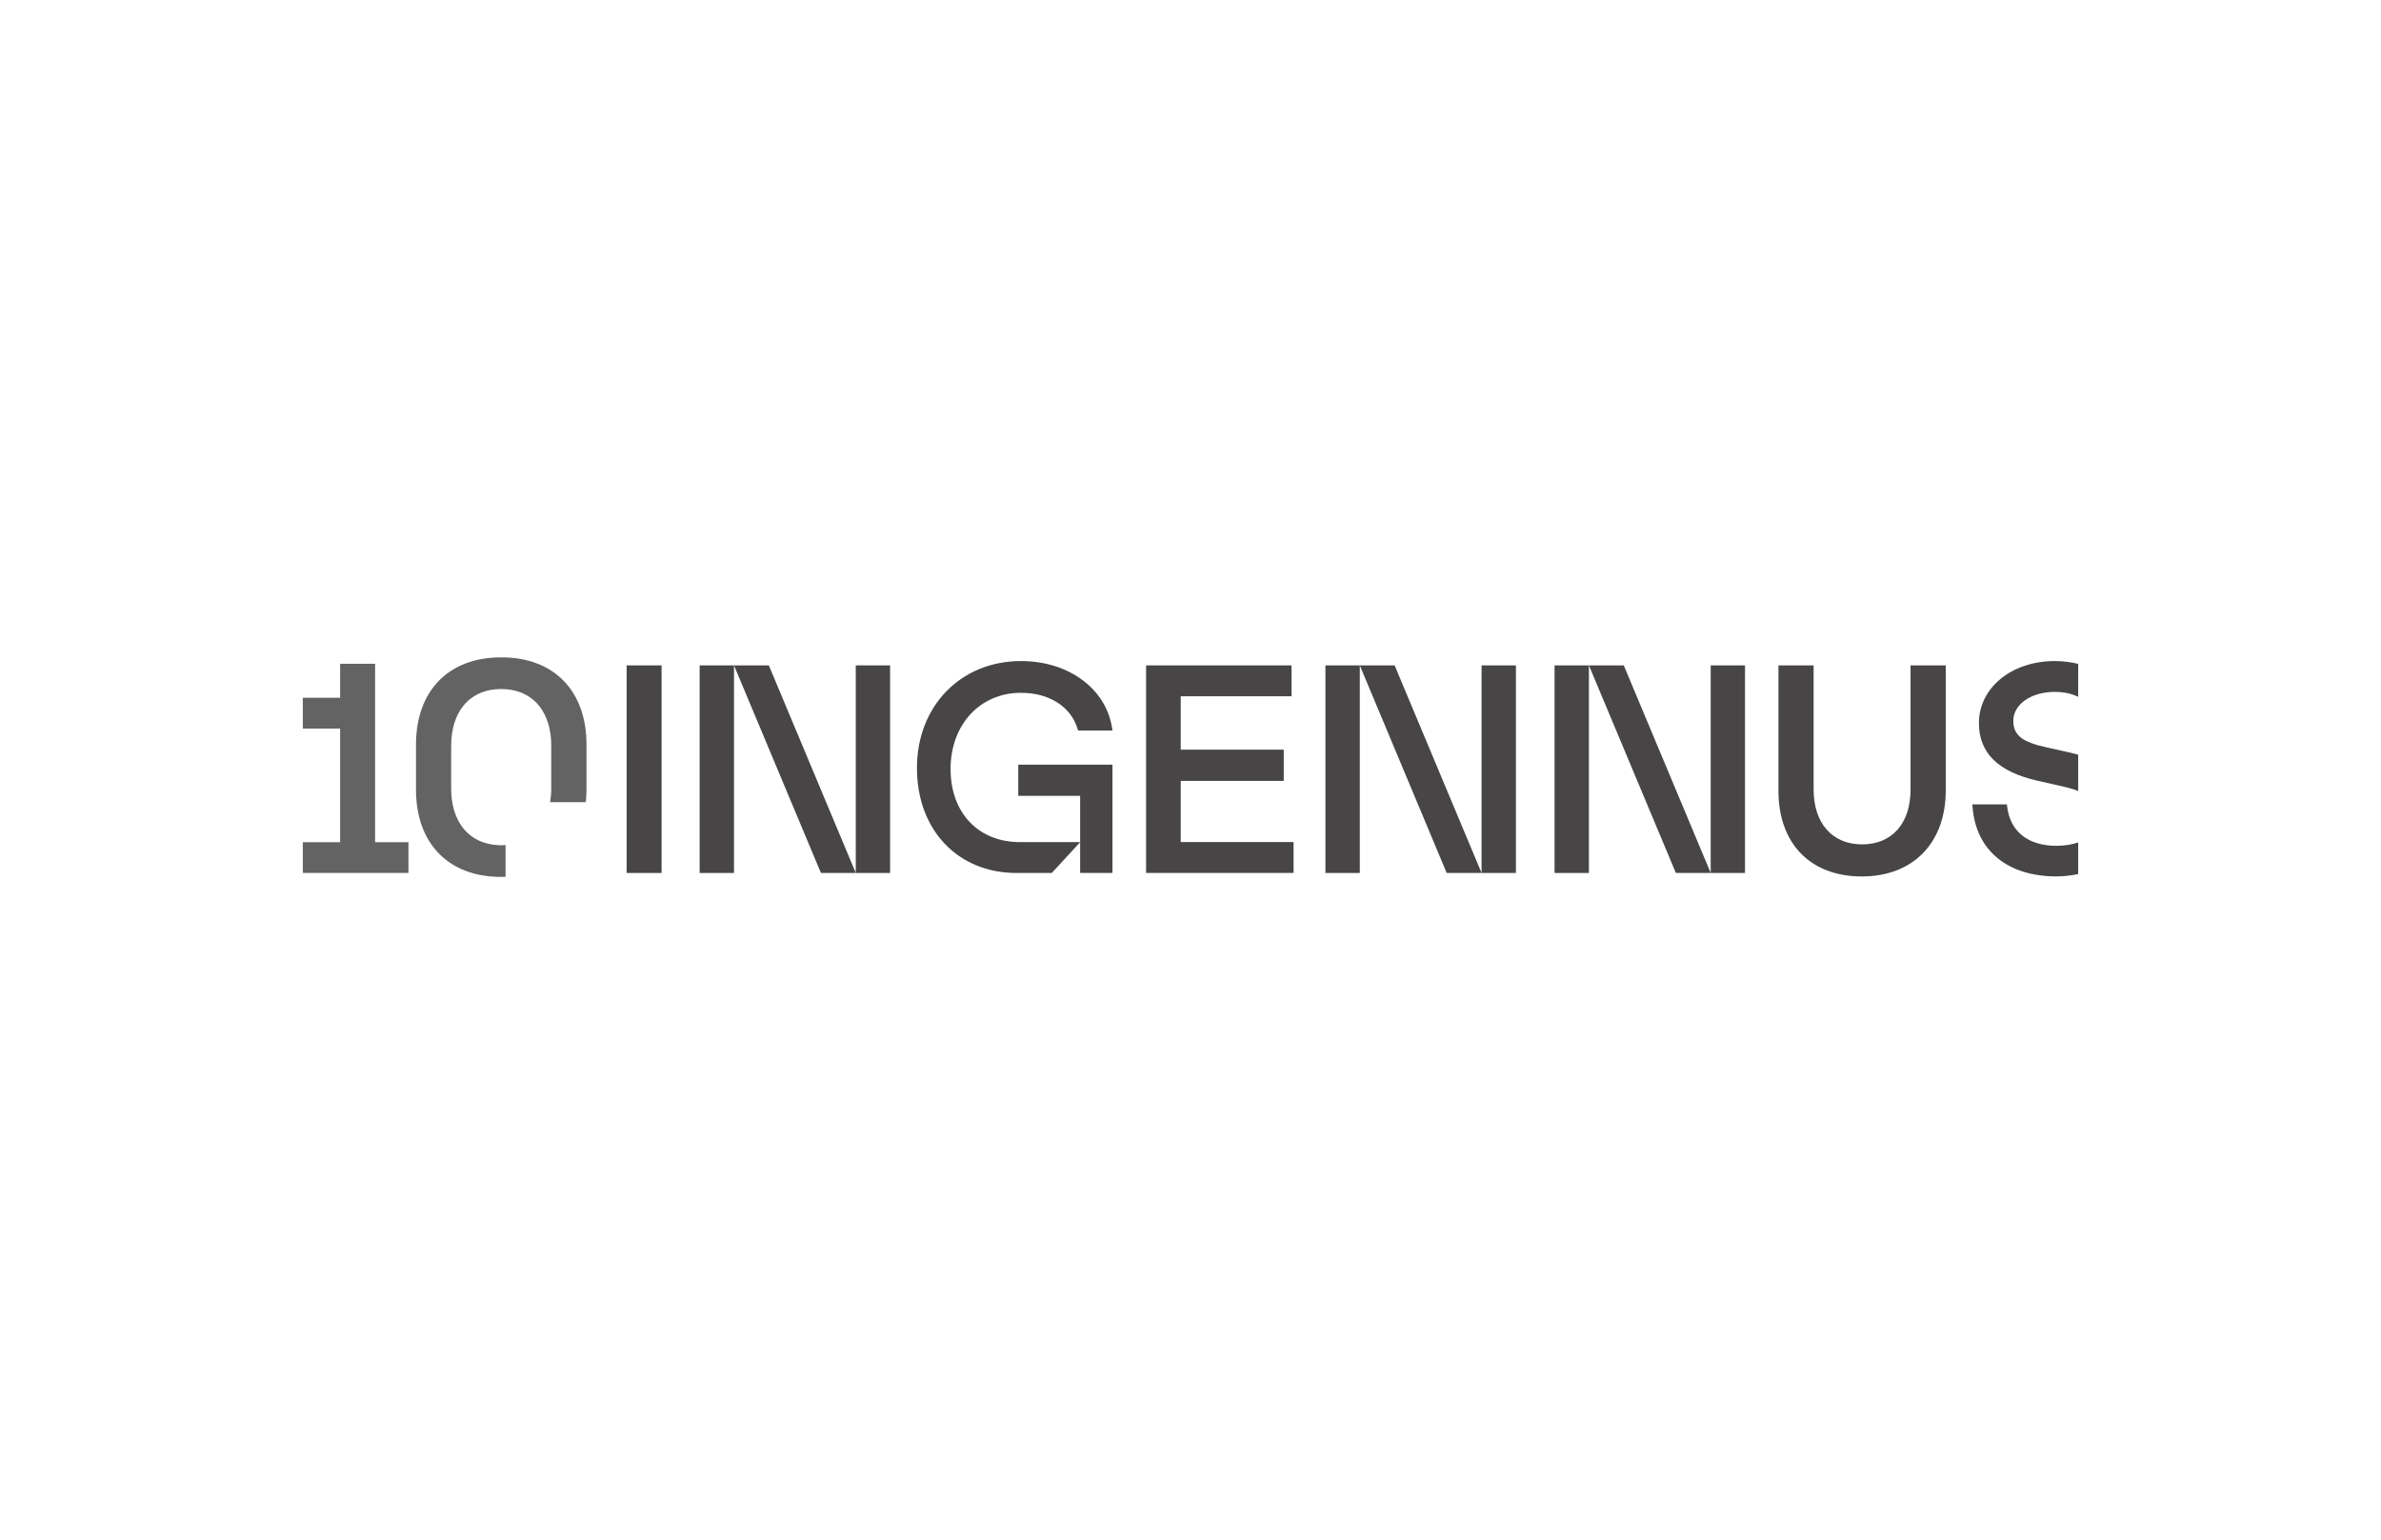 <svg xmlns="http://www.w3.org/2000/svg" xmlns:xlink="http://www.w3.org/1999/xlink" width="300" viewBox="0 0 224.88 145.5" height="194" preserveAspectRatio="xMidYMid meet"><defs><clipPath id="11f12b3268"><path d="M 28.398 62.125 L 39 62.125 L 39 83 L 28.398 83 Z M 28.398 62.125 " clip-rule="nonzero"></path></clipPath><clipPath id="a4f3d3bb95"><path d="M 39 62.125 L 56 62.125 L 56 83 L 39 83 Z M 39 62.125 " clip-rule="nonzero"></path></clipPath><clipPath id="37e0477de2"><path d="M 59 62.125 L 63 62.125 L 63 83 L 59 83 Z M 59 62.125 " clip-rule="nonzero"></path></clipPath><clipPath id="47042c8d8e"><path d="M 66 62.125 L 70 62.125 L 70 83 L 66 83 Z M 66 62.125 " clip-rule="nonzero"></path></clipPath><clipPath id="a6c1125734"><path d="M 80 62.125 L 85 62.125 L 85 83 L 80 83 Z M 80 62.125 " clip-rule="nonzero"></path></clipPath><clipPath id="3ac7ff55a9"><path d="M 69 62.125 L 81 62.125 L 81 83 L 69 83 Z M 69 62.125 " clip-rule="nonzero"></path></clipPath><clipPath id="033eca6797"><path d="M 108 62.125 L 123 62.125 L 123 83 L 108 83 Z M 108 62.125 " clip-rule="nonzero"></path></clipPath><clipPath id="7d2fde7367"><path d="M 168 62.125 L 184 62.125 L 184 83 L 168 83 Z M 168 62.125 " clip-rule="nonzero"></path></clipPath><clipPath id="332630dbc1"><path d="M 125 62.125 L 129 62.125 L 129 83 L 125 83 Z M 125 62.125 " clip-rule="nonzero"></path></clipPath><clipPath id="12aa279339"><path d="M 139 62.125 L 144 62.125 L 144 83 L 139 83 Z M 139 62.125 " clip-rule="nonzero"></path></clipPath><clipPath id="045d312f16"><path d="M 128 62.125 L 140 62.125 L 140 83 L 128 83 Z M 128 62.125 " clip-rule="nonzero"></path></clipPath><clipPath id="1712b0664b"><path d="M 146 62.125 L 151 62.125 L 151 83 L 146 83 Z M 146 62.125 " clip-rule="nonzero"></path></clipPath><clipPath id="6997fea669"><path d="M 161 62.125 L 165 62.125 L 165 83 L 161 83 Z M 161 62.125 " clip-rule="nonzero"></path></clipPath><clipPath id="434b127e44"><path d="M 150 62.125 L 162 62.125 L 162 83 L 150 83 Z M 150 62.125 " clip-rule="nonzero"></path></clipPath><clipPath id="9272750953"><path d="M 86 62.125 L 106 62.125 L 106 83 L 86 83 Z M 86 62.125 " clip-rule="nonzero"></path></clipPath><clipPath id="72717dcf36"><path d="M 186 76 L 196.57 76 L 196.57 83 L 186 83 Z M 186 76 " clip-rule="nonzero"></path></clipPath><clipPath id="59bc5d02a0"><path d="M 186 62.125 L 196.57 62.125 L 196.57 75 L 186 75 Z M 186 62.125 " clip-rule="nonzero"></path></clipPath></defs><g clip-path="url(#11f12b3268)"><path fill="#636363" d="M 35.387 79.59 L 35.387 62.727 L 32.082 62.727 L 32.082 65.938 L 28.555 65.938 L 28.555 68.852 L 32.082 68.852 L 32.082 79.59 L 28.555 79.59 L 28.555 82.492 L 38.539 82.492 L 38.539 79.59 Z M 35.387 79.59 " fill-opacity="1" fill-rule="nonzero"></path></g><g clip-path="url(#a4f3d3bb95)"><path fill="#636363" d="M 47.711 79.859 C 47.578 79.867 47.441 79.879 47.301 79.879 C 47.148 79.879 46.996 79.867 46.848 79.855 C 46.715 79.844 46.59 79.832 46.461 79.809 C 44.047 79.445 42.574 77.484 42.574 74.504 L 42.574 72.945 C 42.574 72.945 42.574 70.461 42.574 70.461 C 42.574 70.316 42.582 70.184 42.59 70.047 C 42.59 69.988 42.59 69.934 42.598 69.875 C 42.805 66.934 44.551 65.133 47.258 65.113 C 47.273 65.113 47.285 65.113 47.301 65.113 C 47.316 65.113 47.332 65.113 47.348 65.113 C 50.055 65.129 51.801 66.934 52.012 69.875 C 52.012 69.887 52.012 69.895 52.012 69.902 C 52.023 70.086 52.027 70.27 52.031 70.461 L 52.031 72.973 C 52.031 72.973 52.031 73.773 52.031 73.773 L 52.031 74.504 C 52.031 74.965 51.992 75.398 51.926 75.805 L 55.297 75.805 C 55.336 75.422 55.363 75.027 55.363 74.617 L 55.363 70.375 C 55.363 65.285 52.289 62.121 47.336 62.121 C 47.324 62.121 47.316 62.121 47.309 62.121 C 47.301 62.121 47.289 62.121 47.281 62.121 C 42.328 62.121 39.25 65.285 39.25 70.375 L 39.25 74.617 C 39.25 79.707 42.328 82.867 47.281 82.867 C 47.289 82.867 47.301 82.867 47.309 82.867 C 47.316 82.867 47.324 82.867 47.336 82.867 C 47.465 82.867 47.59 82.855 47.715 82.852 L 47.715 79.859 Z M 47.711 79.859 " fill-opacity="1" fill-rule="nonzero"></path></g><g clip-path="url(#37e0477de2)"><path fill="#474545" d="M 59.156 62.879 L 62.457 62.879 L 62.457 82.496 L 59.156 82.496 Z M 59.156 62.879 " fill-opacity="1" fill-rule="nonzero"></path></g><g clip-path="url(#47042c8d8e)"><path fill="#474545" d="M 66.055 62.879 L 69.301 62.879 L 69.301 82.496 L 66.055 82.496 Z M 66.055 62.879 " fill-opacity="1" fill-rule="nonzero"></path></g><g clip-path="url(#a6c1125734)"><path fill="#474545" d="M 80.809 62.879 L 84.051 62.879 L 84.051 82.496 L 80.809 82.496 Z M 80.809 62.879 " fill-opacity="1" fill-rule="nonzero"></path></g><g clip-path="url(#3ac7ff55a9)"><path fill="#474545" d="M 72.594 62.879 L 69.301 62.879 L 77.516 82.492 L 80.809 82.492 Z M 72.594 62.879 " fill-opacity="1" fill-rule="nonzero"></path></g><g clip-path="url(#033eca6797)"><path fill="#474545" d="M 111.516 79.574 L 111.516 73.793 L 121.25 73.793 L 121.25 70.844 L 111.516 70.844 L 111.516 65.797 L 121.988 65.797 L 121.988 62.879 L 108.242 62.879 L 108.242 82.492 L 122.18 82.492 L 122.18 79.574 Z M 111.516 79.574 " fill-opacity="1" fill-rule="nonzero"></path></g><g clip-path="url(#7d2fde7367)"><path fill="#474545" d="M 180.484 62.879 L 180.484 74.617 C 180.484 77.812 178.727 79.793 175.906 79.793 C 173.082 79.793 171.324 77.801 171.324 74.59 L 171.324 62.879 L 168 62.879 L 168 74.727 C 168 79.719 171.02 82.824 175.879 82.824 C 180.738 82.824 183.809 79.637 183.809 74.699 L 183.809 62.879 Z M 180.484 62.879 " fill-opacity="1" fill-rule="nonzero"></path></g><g clip-path="url(#332630dbc1)"><path fill="#474545" d="M 125.191 62.879 L 128.438 62.879 L 128.438 82.496 L 125.191 82.496 Z M 125.191 62.879 " fill-opacity="1" fill-rule="nonzero"></path></g><g clip-path="url(#12aa279339)"><path fill="#474545" d="M 139.945 62.879 L 143.191 62.879 L 143.191 82.496 L 139.945 82.496 Z M 139.945 62.879 " fill-opacity="1" fill-rule="nonzero"></path></g><g clip-path="url(#045d312f16)"><path fill="#474545" d="M 131.73 62.879 L 128.438 62.879 L 136.648 82.492 L 139.945 82.492 Z M 131.73 62.879 " fill-opacity="1" fill-rule="nonzero"></path></g><g clip-path="url(#1712b0664b)"><path fill="#474545" d="M 146.844 62.879 L 150.09 62.879 L 150.09 82.496 L 146.844 82.496 Z M 146.844 62.879 " fill-opacity="1" fill-rule="nonzero"></path></g><g clip-path="url(#6997fea669)"><path fill="#474545" d="M 161.598 62.879 L 164.84 62.879 L 164.84 82.496 L 161.598 82.496 Z M 161.598 62.879 " fill-opacity="1" fill-rule="nonzero"></path></g><g clip-path="url(#434b127e44)"><path fill="#474545" d="M 153.383 62.879 L 150.09 62.879 L 158.305 82.492 L 161.598 82.492 Z M 153.383 62.879 " fill-opacity="1" fill-rule="nonzero"></path></g><path fill="#474545" d="M 96.164 72.262 L 96.164 75.207 L 102.012 75.207 L 102.012 82.492 L 105.066 82.492 L 105.066 72.262 Z M 96.164 72.262 " fill-opacity="1" fill-rule="nonzero"></path><g clip-path="url(#9272750953)"><path fill="#474545" d="M 89.766 72.688 C 89.766 68.434 92.582 65.469 96.426 65.469 C 99.062 65.469 101.105 66.758 101.754 68.828 L 101.82 69.035 L 105.066 69.035 C 105.039 68.852 105.012 68.695 105.012 68.695 C 104.395 65.027 100.867 62.469 96.43 62.469 C 90.73 62.469 86.59 66.719 86.59 72.578 C 86.59 78.438 90.457 82.496 95.992 82.496 L 99.332 82.496 L 102.02 79.578 L 96.285 79.578 C 92.469 79.574 89.77 76.887 89.77 72.688 Z M 89.766 72.688 " fill-opacity="1" fill-rule="nonzero"></path></g><g clip-path="url(#72717dcf36)"><path fill="#474545" d="M 196.324 79.613 C 195.691 79.82 194.988 79.93 194.281 79.93 C 191.609 79.93 189.91 78.598 189.621 76.266 L 189.586 76.012 L 186.324 76.012 L 186.348 76.324 C 186.691 80.391 189.656 82.82 194.281 82.82 C 194.969 82.82 195.652 82.734 196.324 82.602 L 196.324 79.609 Z M 196.324 79.613 " fill-opacity="1" fill-rule="nonzero"></path></g><g clip-path="url(#59bc5d02a0)"><path fill="#474545" d="M 192.504 73.785 L 194.547 74.246 C 195.238 74.395 195.828 74.559 196.324 74.746 L 196.324 71.324 C 196.109 71.27 195.91 71.199 195.68 71.148 L 193.363 70.633 C 191.023 70.129 190.195 69.473 190.195 68.113 C 190.195 66.555 191.879 65.383 194.117 65.383 C 194.965 65.383 195.711 65.547 196.324 65.852 L 196.324 62.734 C 195.637 62.574 194.91 62.469 194.117 62.469 C 190.027 62.469 186.945 64.992 186.945 68.336 C 186.945 71.16 188.766 72.945 192.504 73.785 Z M 192.504 73.785 " fill-opacity="1" fill-rule="nonzero"></path></g></svg>